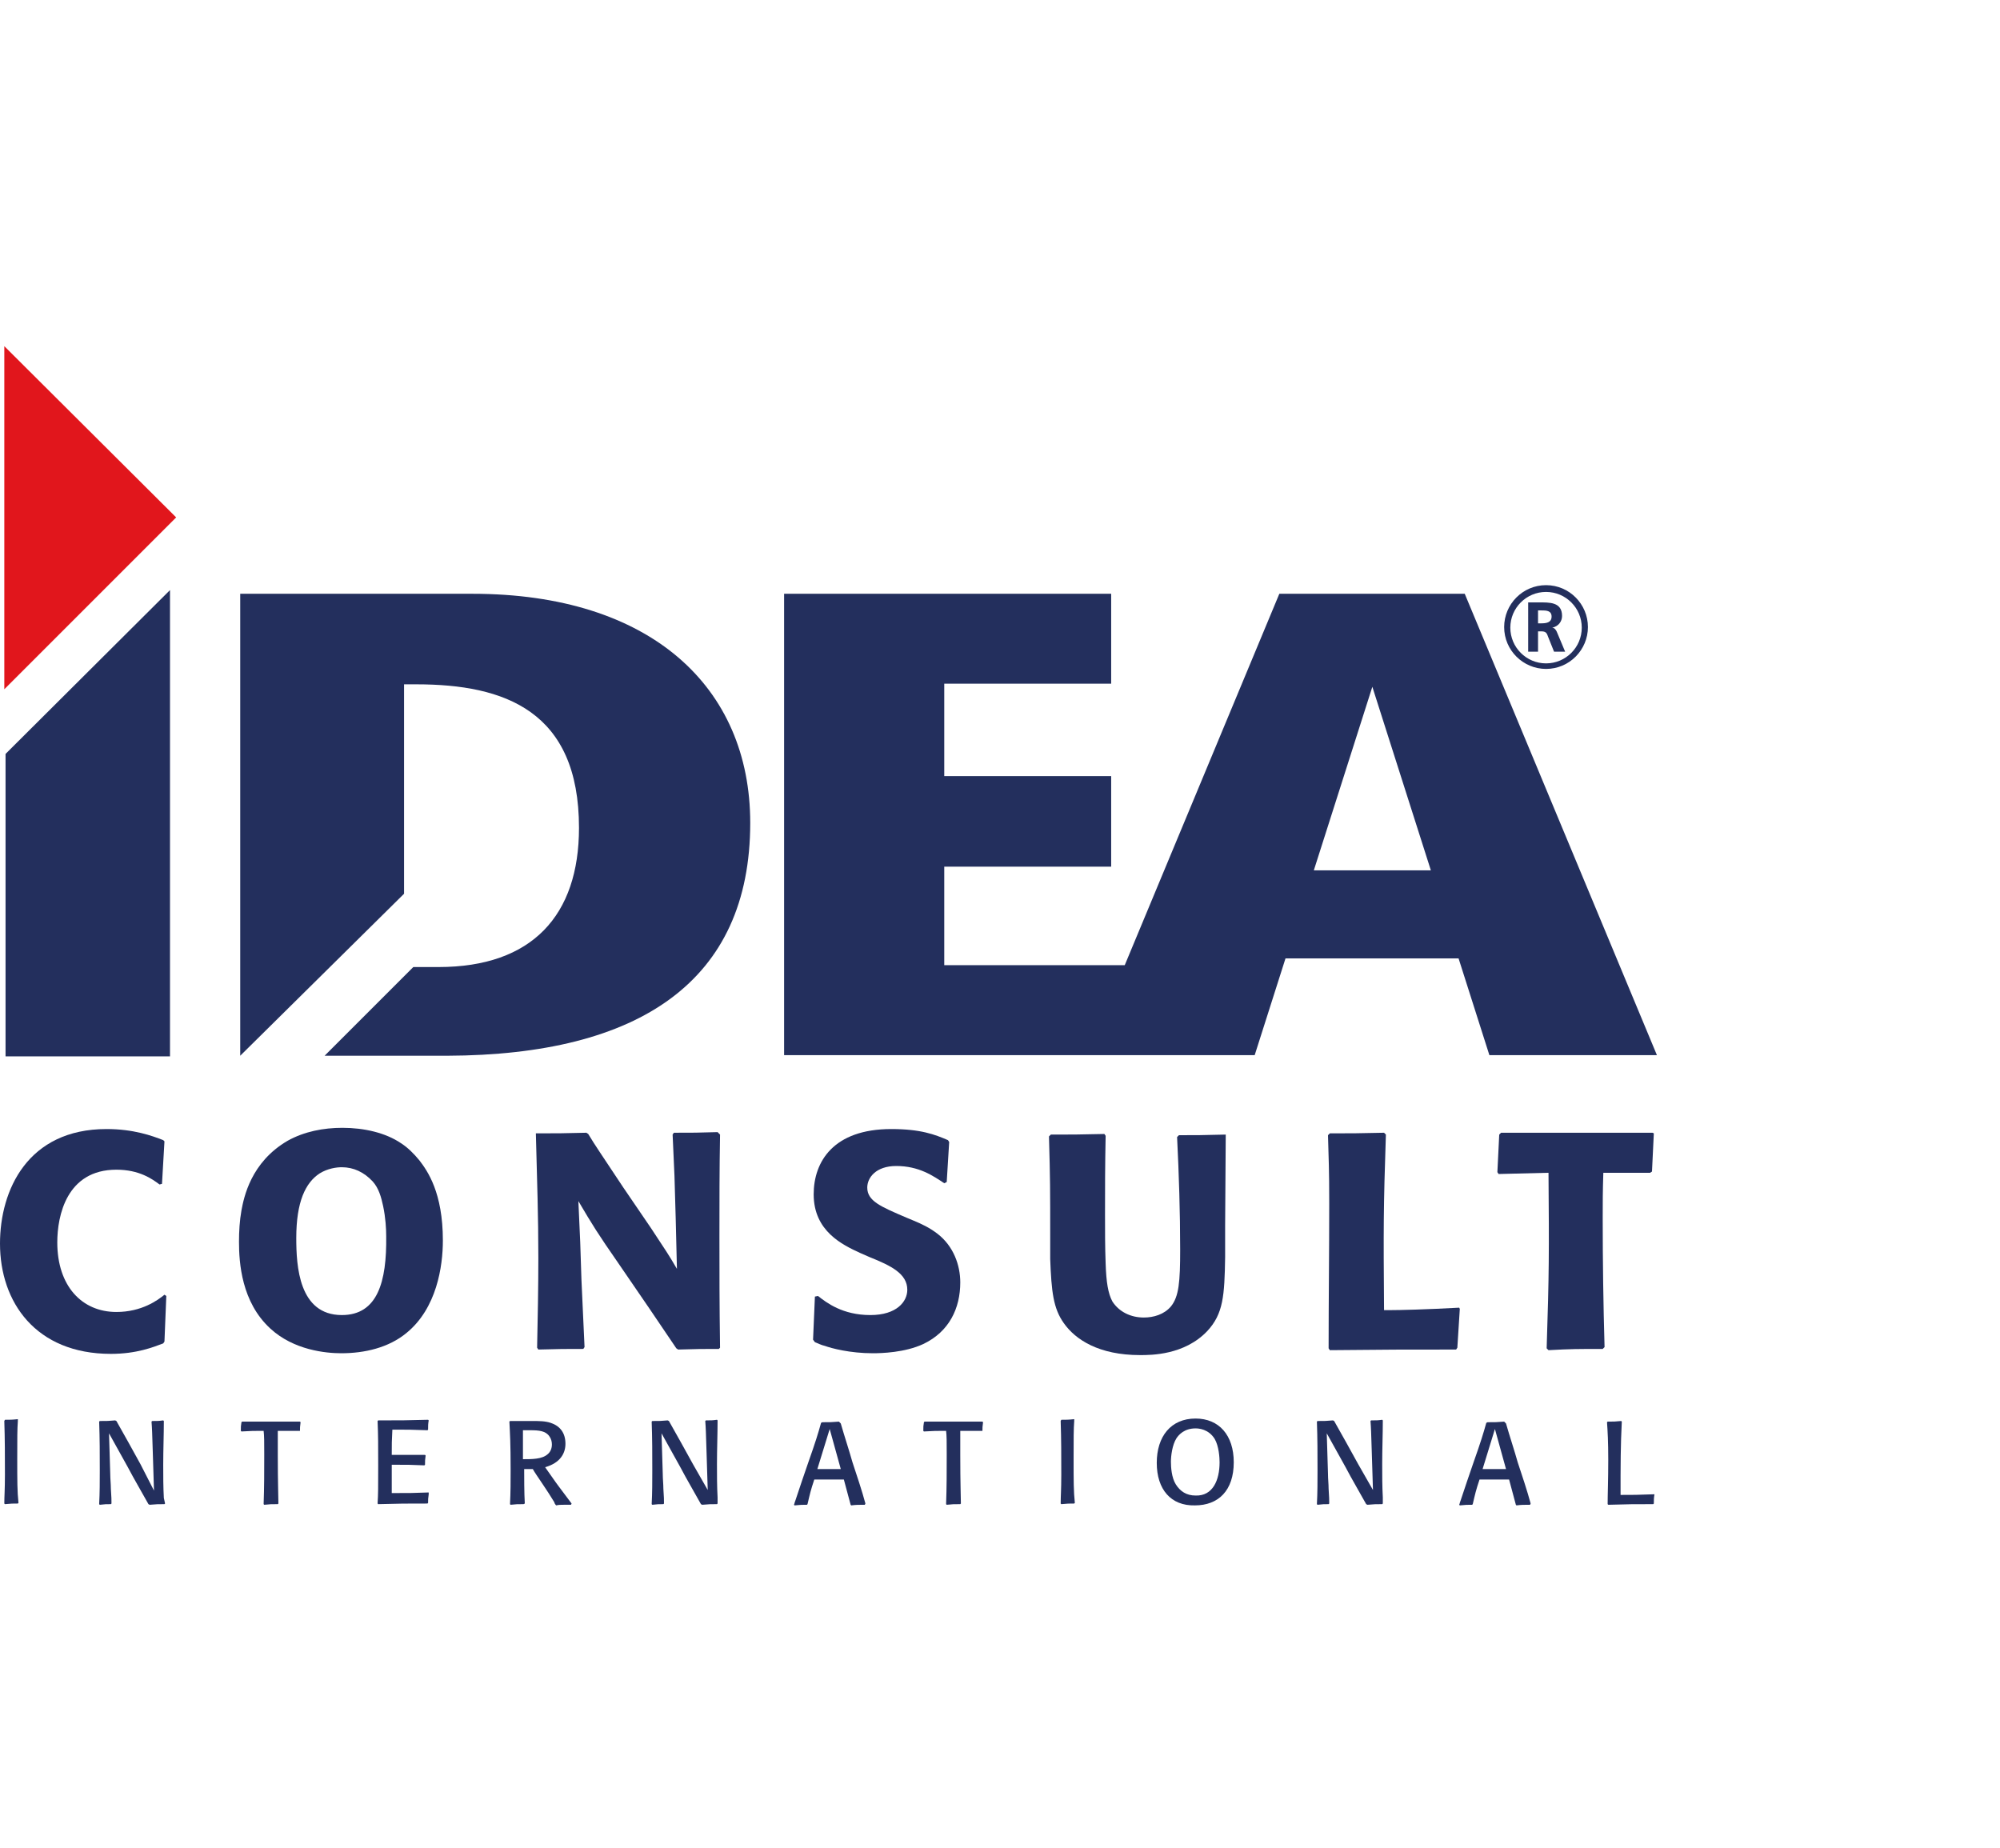 <?xml version="1.0" encoding="UTF-8"?>
<!-- Generator: Adobe Illustrator 25.2.3, SVG Export Plug-In . SVG Version: 6.00 Build 0)  -->
<svg xmlns="http://www.w3.org/2000/svg" xmlns:xlink="http://www.w3.org/1999/xlink" version="1.1" id="Calque_1" x="0px" y="0px" viewBox="0 0 324.7 300" style="enable-background:new 0 0 324.7 300;" xml:space="preserve">
<style type="text/css">
	.st0{fill:#232F5D;}
	.st1{fill:#E1161C;}
</style>
<path class="st0" d="M248.1,97.8h1.7c1.7,0,3.8-0.1,3.8,2.2c0,0.9-0.6,1.7-1.6,1.9v0c0.4,0,0.7,0.5,0.8,0.8l1.3,3.1h-1.8l-1-2.5  c-0.2-0.6-0.4-0.8-1.1-0.8h-0.5v3.3h-1.6V97.8z M249.7,101.2h0.5c0.8,0,1.7-0.1,1.7-1.1c0-1-0.9-1-1.7-1h-0.5V101.2z"></path>
<path class="st0" d="M256.8,101.9c0,3.2-2.6,5.8-5.8,5.8c-3.2,0-5.8-2.6-5.8-5.8c0-3.2,2.6-5.8,5.8-5.8  C254.2,96.1,256.8,98.7,256.8,101.9 M251,95c-3.8,0-6.8,3.1-6.8,6.8c0,3.8,3.1,6.8,6.8,6.8c3.8,0,6.8-3.1,6.8-6.8  C257.8,98.1,254.8,95,251,95z"></path>
<polygon class="st0" points="0.9,122.4 27.6,95.8 27.6,171.5 0.9,171.5 "></polygon>
<polygon class="st1" points="0.7,56.2 28.6,84 0.7,111.9 "></polygon>
<path class="st0" d="M39,171.4v-75h37.7c28.9,0,45.1,15.1,45.1,37.2c0,25.7-18,37.7-49.2,37.8H52.7l14.4-14.4h4.1  c15.2,0,22.8-8.4,22.8-22.6c0-19-12.1-23.3-26.4-23.3h-2v34L39,171.4z"></path>
<path class="st0" d="M203.7,171.3l5-15.7h28.1l5,15.7H269l-31.2-74.9h-30.1l-25.1,60.3l-29.3,0v-16h27.1l0-14.7h-27.1v-15h27.1V96.4  h-53.1v74.9H203.7z M222.8,111.5l9.5,29.8h-19L222.8,111.5"></path>
<path class="st0" d="M27,210.4l-0.3,7.4l-0.2,0.3c-1.6,0.6-4.3,1.7-8.5,1.7C5.8,219.8,0,211.4,0,201.9c0-8.7,4.5-18.6,17.3-18.6  c4.4,0,7.4,1.1,9.2,1.8l0.2,0.2l-0.4,6.9l-0.4,0.1c-1.2-0.9-3.3-2.4-7-2.4c-8.1,0-9.6,7.5-9.6,11.8c0,7.1,4,11.3,9.6,11.3  c4.1,0,6.7-1.9,7.8-2.8L27,210.4z"></path>
<path class="st0" d="M71.9,201.4c0,4.2-1,11-5.9,15c-2.9,2.4-6.8,3.3-10.6,3.3c-2.5,0-7.7-0.5-11.5-4c-4.7-4.3-5.1-10.7-5.1-14.1  c0-1.7,0.1-3.4,0.4-5.1c0.4-2.1,1.5-7.8,7.5-11.3c2.7-1.5,5.8-2.1,8.9-2.1c3.5,0,7,0.8,9.5,2.5c1.1,0.7,2.1,1.7,3,2.8  C69.4,190.1,71.9,193.6,71.9,201.4 M55.5,189.5c-0.9,0-2.3,0.2-3.6,1c-2.3,1.5-3.8,4.6-3.8,10.5c0,4.5,0.4,12.5,7.4,12.5  c5.8,0,7.3-5.4,7.2-12.8c0-1.2-0.1-3-0.5-4.9c-0.3-1.4-0.7-2.9-1.7-4C59.1,190.3,57.4,189.5,55.5,189.5z"></path>
<path class="st0" d="M116.9,184.2c-0.1,5.6-0.1,11.1-0.1,16.6c0,6,0,10.8,0.1,18l-0.2,0.2c-2.6,0-3.5,0-6.6,0.1l-0.3-0.2l-4.4-6.5  l-5-7.3c-3.4-4.9-4.2-6.2-6.5-10.1l0.3,6.7l0.2,6.1l0.5,10.9l-0.2,0.3c-2.9,0-3.9,0-7.3,0.1l-0.2-0.3c0.1-4.8,0.2-9.7,0.2-14.6  c0-6.7-0.2-12.4-0.4-20.1L87,184c3.6,0,4.3,0,8.2-0.1l0.3,0.2c1.2,2,2,3.1,5.7,8.7l4.5,6.6c2.5,3.8,2.8,4.2,4.2,6.6l-0.2-8.2  l-0.2-6.9l-0.3-6.7l0.2-0.3c3.1,0,3.9,0,7.1-0.1L116.9,184.2z"></path>
<path class="st0" d="M148.4,198.2c1.2,0.5,2.5,1.1,3.8,2.1c2.6,2,3.7,5.1,3.7,7.9c0,4.2-1.8,8-6,10c-3,1.4-6.8,1.5-8.2,1.5  c-3.7,0-6.7-0.8-7.8-1.2c-0.5-0.1-1.1-0.4-1.6-0.6l-0.3-0.4l0.3-7l0.5-0.1c1.4,1.1,4,3.1,8.5,3.1c4.3,0,6-2.2,6-4.1  c0-2.6-2.6-3.9-6.1-5.3l-1.6-0.7c-2.8-1.3-7.5-3.5-7.5-9.5c0-5.3,3.2-10.6,12.6-10.6c4.8,0,7.1,0.9,9.2,1.8l0.2,0.3l-0.4,6.5  l-0.4,0.2c-1.8-1.2-4.1-2.8-7.8-2.8c-3.3,0-4.7,1.9-4.7,3.5c0,2.2,2.2,3.1,6.4,4.9L148.4,198.2z"></path>
<path class="st0" d="M199,184.2l-0.1,14.8v5.1c-0.1,6.3-0.3,9.2-2.9,12c-3.7,3.9-9.1,3.9-10.9,3.9c-6.7,0-10.5-2.5-12.4-5.2  c-1.7-2.4-2-5.1-2.2-10.4v-3.7c0-7.7,0-9.1-0.2-16.2l0.3-0.3c3.4,0,4.5,0,8.7-0.1l0.2,0.3c-0.1,4.9-0.1,8.7-0.1,12.8  c0,2.6,0,5.3,0.1,7.9c0.1,3.1,0.4,4.9,1.1,6.2c1.1,1.7,3,2.6,5.1,2.6c1.6,0,3.3-0.5,4.4-1.8c1.3-1.6,1.5-4,1.5-9.2  c0-6.1-0.2-12.2-0.5-18.3l0.3-0.3c2.8,0,3.8,0,7.5-0.1L199,184.2z"></path>
<path class="st0" d="M237,212.5l-0.4,6.3l-0.2,0.3c-8.9,0-10.7,0-20.5,0.1l-0.2-0.3c0-7.8,0.1-15.7,0.1-23.5c0-5.9-0.1-7.1-0.2-11.1  l0.3-0.3c3.4,0,4.6,0,8.8-0.1l0.3,0.3c-0.4,11.9-0.4,15.2-0.3,28.5h1c1.5,0,5.8-0.1,11.2-0.4L237,212.5z"></path>
<path class="st0" d="M260.3,190.4c-0.1,3.2-0.1,4.7-0.1,7.4c0,7,0.1,14,0.3,20.9l-0.3,0.3c-4.1,0-5.1,0-8.8,0.2l-0.3-0.3  c0.4-12.3,0.4-15.4,0.3-28.5l-8.1,0.2l-0.2-0.3l0.3-6.1l0.3-0.3h24.6l0.2,0.1l-0.3,6.2l-0.3,0.2L260.3,190.4z"></path>
<path class="st0" d="M2.9,230.7c-0.1,1.3-0.1,2.8-0.1,6.1c0,3.7,0,5.3,0.2,7.2l-0.1,0.1c-0.8,0-1.1,0-2.1,0.1l-0.1-0.1  c0-1.2,0.1-2.2,0.1-4.7c0-2.9,0-5.8-0.1-8.7l0.1-0.2c0.8,0,1.2,0,2.1-0.1L2.9,230.7z"></path>
<path class="st0" d="M26.8,244.1l-0.1,0.1c-1.1,0-1.2,0-2.4,0.1l-0.2-0.1c-1.1-2-2.3-4-3.4-6.1l-3-5.4l0.2,6.6  c0,0.8,0.1,1.6,0.1,2.4c0.1,1.6,0.1,1.6,0.1,2.4l-0.1,0.1c-0.8,0-0.9,0-1.8,0.1l-0.1-0.1c0.1-1.8,0.1-3.7,0.1-5.5  c0-2.6,0-5.2-0.1-7.9l0.1-0.1c1.2,0,1.4,0,2.5-0.1l0.2,0.1c1.3,2.3,2.7,4.8,3.9,7L25,242l-0.2-6.4c-0.1-3-0.1-3.5-0.2-4.8l0.1-0.1  c0.9,0,1.1,0,1.8-0.1l0.1,0.1c0,2.3-0.1,4.7-0.1,7.1c0,1.8,0,3.6,0.1,5.4L26.8,244.1z"></path>
<path class="st0" d="M48.6,232.3c-1.6,0-1.9,0-3.5,0c0,1.9,0,2.2,0,3.9c0,4.8,0.1,6.7,0.1,7.9l-0.1,0.1c-1.1,0-1.2,0-2.2,0.1  l-0.1-0.1c0.1-2.7,0.1-5.4,0.1-8.1c0-2,0-3-0.1-3.8c-1.7,0-1.9,0-3.6,0.1l-0.1-0.1c0-0.7,0-0.8,0.1-1.4l0.1-0.1c1.4,0,3.6,0,5,0  c1.5,0,3,0,4.4,0l0.1,0.1c-0.1,0.7-0.1,0.9-0.1,1.4L48.6,232.3z"></path>
<path class="st0" d="M69.6,242.6c-0.1,0.7-0.1,0.8-0.1,1.4l-0.1,0.1c-3.7,0-4.3,0-8,0.1l-0.1-0.1c0.1-1.5,0.1-2.6,0.1-6.1  c0-3.2,0-5.1-0.1-7.3l0.1-0.1c3.8,0,4.5,0,8.1-0.1l0.1,0.1c-0.1,0.6-0.1,0.8-0.1,1.5l-0.1,0.1c-2.5-0.1-3.3-0.1-5.7-0.1  c-0.1,1.8-0.1,2.3-0.1,4.1c2.4,0,3.1,0,5.4,0l0.1,0.1c-0.1,0.7-0.1,0.9-0.1,1.5l-0.1,0.1c-2.2-0.1-2.7-0.1-5.3-0.1  c0,2.2,0,2.8,0,4.6c2.9,0,3.5,0,6-0.1L69.6,242.6z"></path>
<path class="st0" d="M85,244.2c-1.1,0-1.1,0-2.1,0.1l-0.1-0.1c0.1-1.9,0.1-3.8,0.1-5.6c0-4.3-0.1-5.8-0.2-7.8l0.1-0.1h0.5  c0.3,0,1.3,0,1.9,0l1.2,0c1.1,0,2.1,0,3,0.3c1.5,0.5,2.4,1.6,2.4,3.4c0,1.5-0.8,3.1-3.3,3.8c0.3,0.4,1.8,2.6,2.2,3.1  c0.6,0.8,0.9,1.2,2.1,2.8l-0.1,0.2c-0.4,0-0.8,0-1.2,0c-0.4,0-0.8,0-1.2,0.1l-0.1-0.1c-0.1-0.1-0.2-0.3-0.2-0.4  c-0.6-1-1.2-1.9-1.8-2.8c-1.2-1.8-1.3-1.9-1.7-2.6c-0.6,0-0.7,0-1.4,0c0,1.1,0,4,0.1,5.6L85,244.2z M88.9,236.1  c0.5-0.4,0.7-1,0.7-1.6c0-0.4-0.1-0.9-0.4-1.3c-0.6-0.9-1.7-1-3.1-1c-0.3,0-0.6,0-1.2,0c0,2.2,0,2.5,0,4.7  C86.4,236.9,88,236.9,88.9,236.1z"></path>
<path class="st0" d="M116.5,244.1l-0.1,0.1c-1.1,0-1.2,0-2.4,0.1l-0.2-0.1c-1.1-2-2.3-4-3.4-6.1l-3-5.4l0.2,6.6  c0,0.8,0.1,1.6,0.1,2.4c0.1,1.6,0.1,1.6,0.1,2.4l-0.1,0.1c-0.8,0-0.9,0-1.8,0.1l-0.1-0.1c0.1-1.8,0.1-3.7,0.1-5.5  c0-2.6,0-5.2-0.1-7.9l0.1-0.1c1.2,0,1.4,0,2.5-0.1l0.2,0.1c1.3,2.3,2.7,4.8,3.9,7l2.4,4.2l-0.2-6.4c-0.1-3-0.1-3.5-0.2-4.8l0.1-0.1  c0.9,0,1.1,0,1.8-0.1l0.1,0.1c0,2.3-0.1,4.7-0.1,7.1c0,1.8,0,3.6,0.1,5.4L116.5,244.1z"></path>
<path class="st0" d="M136.5,231.1c0.6,2.1,1.4,4.5,1.9,6.3c0.6,1.8,1.6,4.8,2.1,6.7l-0.1,0.2c-1,0-1.4,0-2.2,0.1l-0.1-0.1  c-0.5-1.8-0.6-2.3-1.1-4.1c-0.8,0-1.5,0-2.3,0c-0.8,0-1.7,0-2.5,0c-0.6,1.8-0.7,2.3-1.1,4l-0.1,0.1c-0.8,0-1,0-2,0.1l-0.1-0.1  c0.1-0.2,0.1-0.4,0.2-0.6c0.7-2.1,1.4-4.2,2.1-6.2c1.2-3.4,1.6-4.7,2.1-6.5l0.2-0.1c1.3,0,1.5,0,2.7-0.1l0.1,0.1L136.5,231.1z   M132.7,238.5c0.6,0,1.2,0,1.8,0c0.7,0,1.3,0,2,0l-1.8-6.5L132.7,238.5z"></path>
<path class="st0" d="M159.4,232.3c-1.6,0-1.9,0-3.5,0c0,1.9,0,2.2,0,3.9c0,4.8,0.1,6.7,0.1,7.9l-0.1,0.1c-1.1,0-1.2,0-2.2,0.1  l-0.1-0.1c0.1-2.7,0.1-5.4,0.1-8.1c0-2,0-3-0.1-3.8c-1.7,0-1.9,0-3.6,0.1l-0.1-0.1c0-0.7,0-0.8,0.1-1.4l0.1-0.1c1.4,0,3.6,0,5,0  c1.5,0,3,0,4.4,0l0.1,0.1c-0.1,0.7-0.1,0.9-0.1,1.4L159.4,232.3z"></path>
<path class="st0" d="M174.4,230.7c-0.1,1.3-0.1,2.8-0.1,6.1c0,3.7,0,5.3,0.2,7.2l-0.1,0.1c-0.8,0-1.1,0-2.1,0.1l-0.1-0.1  c0-1.2,0.1-2.2,0.1-4.7c0-2.9,0-5.8-0.1-8.7l0.1-0.2c0.8,0,1.2,0,2.1-0.1L174.4,230.7z"></path>
<path class="st0" d="M187.8,237.5c0-4.3,2.3-7.2,6.3-7.2c3.8,0,6.2,2.7,6.2,7.1c0,4.6-2.5,7-6.3,7  C190.1,244.5,187.8,241.8,187.8,237.5 M198,237.4c0-0.7-0.1-2.6-0.8-3.8c-1-1.6-2.6-1.7-3.1-1.7c-1.8,0-2.7,1-3.1,1.6  c-0.7,1.1-0.9,2.9-0.9,3.8c0,0.9,0.1,2.6,0.8,3.7c0.7,1.1,1.7,1.8,3.2,1.8C196.9,242.9,198,240.3,198,237.4z"></path>
<path class="st0" d="M224.5,244.1l-0.1,0.1c-1.1,0-1.2,0-2.4,0.1l-0.2-0.1c-1.1-2-2.3-4-3.4-6.1l-3-5.4l0.2,6.6  c0,0.8,0.1,1.6,0.1,2.4c0.1,1.6,0.1,1.6,0.1,2.4l-0.1,0.1c-0.8,0-0.9,0-1.8,0.1l-0.1-0.1c0.1-1.8,0.1-3.7,0.1-5.5  c0-2.6,0-5.2-0.1-7.9l0.1-0.1c1.2,0,1.4,0,2.5-0.1l0.2,0.1c1.3,2.3,2.7,4.8,3.9,7l2.4,4.2l-0.2-6.4c-0.1-3-0.1-3.5-0.2-4.8l0.1-0.1  c0.9,0,1.1,0,1.8-0.1l0.1,0.1c0,2.3-0.1,4.7-0.1,7.1c0,1.8,0,3.6,0.1,5.4L224.5,244.1z"></path>
<path class="st0" d="M244.5,231.1c0.6,2.1,1.4,4.5,1.9,6.3c0.6,1.8,1.6,4.8,2.1,6.7l-0.1,0.2c-1,0-1.4,0-2.2,0.1l-0.1-0.1  c-0.5-1.8-0.6-2.3-1.1-4.1c-0.8,0-1.5,0-2.3,0c-0.8,0-1.7,0-2.5,0c-0.6,1.8-0.7,2.3-1.1,4l-0.1,0.1c-0.8,0-1,0-2,0.1l-0.1-0.1  c0.1-0.2,0.1-0.4,0.2-0.6c0.7-2.1,1.4-4.2,2.1-6.2c1.2-3.4,1.6-4.7,2.1-6.5l0.2-0.1c1.3,0,1.5,0,2.7-0.1l0.1,0.1L244.5,231.1z   M240.7,238.5c0.6,0,1.2,0,1.8,0c0.7,0,1.3,0,2,0l-1.8-6.5L240.7,238.5z"></path>
<path class="st0" d="M268.6,242.6c-0.1,0.6-0.1,0.9-0.1,1.5l-0.1,0.1c-3.4,0-3.7,0-7.3,0.1l-0.1-0.1c0-1.6,0.1-3.9,0.1-7.2  c0-3-0.1-4.6-0.2-6.1l0.1-0.1c1,0,1.2,0,2.2-0.1l0.1,0.1c-0.2,3.6-0.2,8.2-0.2,8.7c0,1.5,0,2.3,0,3.2c2.1,0,2.7,0,5.3-0.1  L268.6,242.6z"></path>
</svg>
